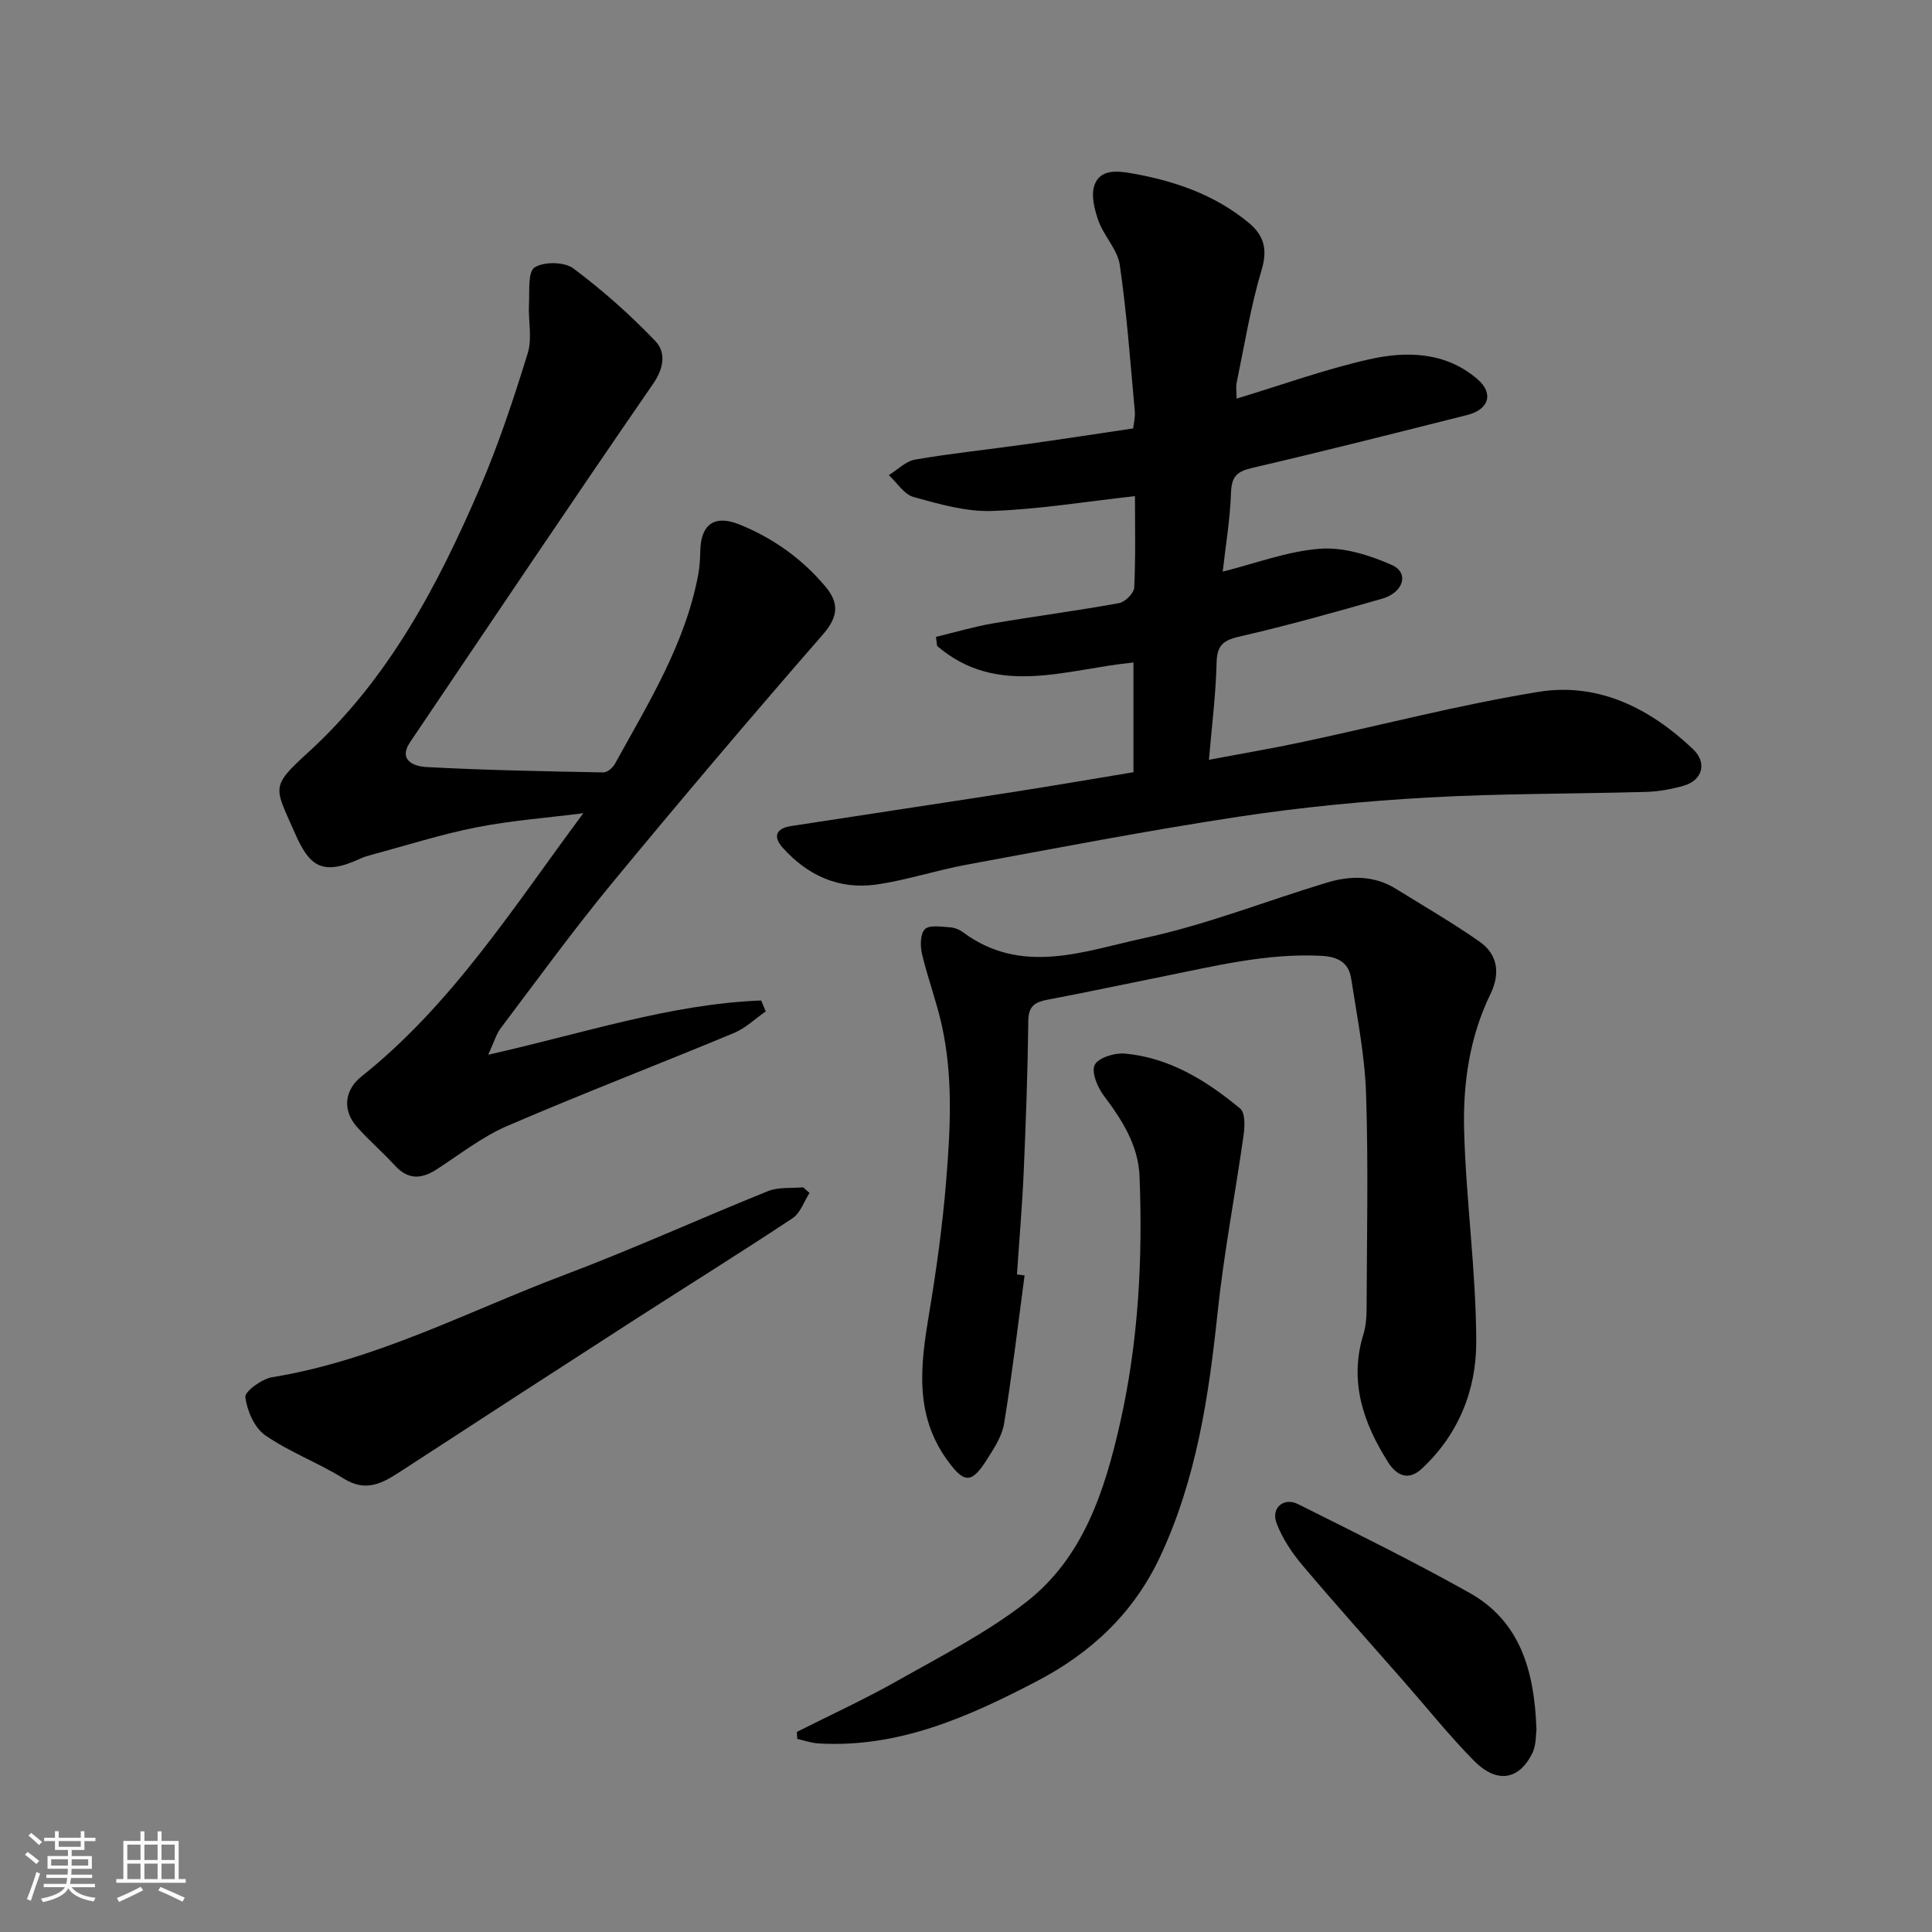 <svg enable-background="new 0 0 400 400" viewBox="0 0 400 400" xmlns="http://www.w3.org/2000/svg"><rect x="0" y="0" width="400" height="400" fill="#808080" stroke="none"/><path d="m5.17 384 .55-.58c.85.61 1.65 1.24 2.4 1.87l-.59.64c-.83-.73-1.62-1.38-2.36-1.93m1.22 9.53-.82-.34c.71-1.76 1.37-3.64 1.98-5.63.24.13.5.25.76.36-.6 1.67-1.24 3.54-1.92 5.61m-.5-13.5.57-.54c.56.44 1.31 1.06 2.26 1.87l-.64.64c-.68-.66-1.41-1.32-2.19-1.97m3.25.46h2.24v-1.36h.77v1.36h4.57v-1.36h.76v1.36h2.28v.69h-2.28v1.84h-2.64v1.26h4.18v2.64h-4.21c0 .45-.02.86-.05 1.21h4.32v.69h-4.38c-.04.34-.1.75-.19 1.22h5.15v.69h-4.82c.87 1.19 2.51 1.92 4.93 2.19-.17.31-.3.57-.37.76-2.77-.49-4.52-1.41-5.26-2.76-.56 1.26-2.3 2.23-5.24 2.9-.12-.24-.26-.48-.43-.72 2.73-.55 4.38-1.34 4.96-2.38h-4.38v-.69h4.65c.1-.38.17-.79.21-1.22h-4.32v-.69h4.4c.03-.34.05-.75.05-1.21h-4.2v-2.64h4.23v-1.26h-2.69v-1.84h-2.24zm1.46 4.46v1.29h3.45c.01-.4.02-.57.01-.53v-.32-.45h-3.46zm1.55-2.59h4.57v-1.19h-4.57zm6.11 2.59h-3.42v.77c-.01.19-.01.37-.02.53h3.44z" fill="#fafafa"/><path d="m32.63 379.16h.82v1.98h3.54v7.89h1.46v.78h-14.37v-.78h1.46v-7.89h3.54v-1.98h.82v1.98h2.73zm-3.49 11.48.5.73c-1.61.82-3.28 1.63-5 2.41-.13-.27-.28-.55-.44-.82 1.75-.72 3.4-1.49 4.94-2.32m-2.78-5.55h2.73v-3.18h-2.73zm0 3.95h2.73v-3.2h-2.73zm3.54-3.95h2.73v-3.18h-2.73zm0 3.95h2.73v-3.2h-2.73zm7.89 4.68c-1.84-.92-3.51-1.7-5.02-2.32l.45-.73c1.89.8 3.57 1.55 5.04 2.23zm-1.62-11.81h-2.73v3.18h2.73zm-2.73 7.13h2.73v-3.2h-2.73z" fill="#fafafa"/><g fill="#000001"><path d="m250.3 157.31c6.74-1.28 13.13-2.36 19.46-3.71 16.24-3.46 32.35-7.68 48.71-10.35 12.4-2.03 23.1 3.36 32.05 11.85 2.99 2.84 1.96 6.47-1.95 7.58-2.5.71-5.13 1.2-7.72 1.27-15.09.43-30.21.32-45.28 1.17-13.1.74-26.21 2.01-39.18 3.98-18.85 2.86-37.59 6.48-56.35 9.94-6.23 1.15-12.32 3.19-18.58 4.09-7.74 1.11-14.3-1.87-19.46-7.68-2.07-2.34-1.2-3.96 1.75-4.42 15.33-2.37 30.68-4.66 46.01-7.05 8.34-1.3 16.66-2.74 24.91-4.1 0-7.87 0-15.28 0-22.72-14.01 1.38-28.19 7.26-40.65-3.42-.08-.63-.16-1.25-.24-1.88 3.93-.94 7.82-2.11 11.79-2.79 8.69-1.49 17.44-2.62 26.12-4.2 1.25-.23 3.08-2.06 3.14-3.22.31-6.45.15-12.92.15-18.93-10.13 1.12-19.85 2.73-29.62 3.07-5.38.19-10.93-1.43-16.22-2.89-1.97-.55-3.43-2.97-5.12-4.53 1.81-1.11 3.51-2.88 5.45-3.22 7.57-1.3 15.23-2.09 22.84-3.16 7.29-1.02 14.57-2.14 22.3-3.29.11-1.06.45-2.32.34-3.55-.93-10.11-1.65-20.25-3.11-30.29-.46-3.19-3.28-5.97-4.42-9.15-.84-2.36-1.6-5.42-.77-7.53 1.18-2.99 4.24-2.89 7.52-2.32 8.99 1.57 17.33 4.43 24.41 10.3 2.99 2.48 3.93 5.37 2.65 9.62-2.28 7.61-3.55 15.53-5.17 23.33-.23 1.1-.03 2.29-.03 3.42 9.28-2.81 18.2-6.04 27.38-8.12 7.81-1.77 15.89-1.59 22.49 4.1 3.42 2.95 2.36 6.29-2.12 7.41-14.83 3.73-29.65 7.5-44.55 10.96-3.16.73-4.25 1.82-4.36 5.12-.19 5.51-1.12 10.99-1.72 16.35 6.8-1.7 13.41-4.24 20.17-4.74 4.87-.36 10.24 1.33 14.84 3.36 3.63 1.6 2.48 5.69-2 6.98-9.84 2.83-19.71 5.59-29.69 7.88-3.43.79-4.5 1.97-4.59 5.43-.15 6.39-.96 12.75-1.58 20.05z"/><path d="m101.08 218.37c19.89-4.47 37.74-10.51 56.51-11.23.32.75.63 1.5.95 2.26-2.19 1.52-4.19 3.48-6.6 4.48-15.63 6.5-31.43 12.56-46.97 19.26-5.18 2.24-9.77 5.87-14.57 8.97-3.14 2.03-5.91 2.18-8.62-.78-2.52-2.75-5.37-5.2-7.85-7.98-3.28-3.67-2.38-7.86.85-10.43 18.9-15.04 31.59-35.21 45.99-54.55-7.62.97-14.96 1.51-22.12 2.92-7.32 1.44-14.46 3.74-21.68 5.67-.78.21-1.57.44-2.31.78-8.02 3.72-10.62 1.58-13.62-5.29-4.15-9.48-5.18-9.44 2.63-16.55 16.69-15.18 26.91-34.54 35.64-54.8 3.91-9.07 7.03-18.51 9.95-27.96.97-3.13.08-6.81.26-10.22.14-2.64-.27-6.62 1.17-7.55 1.91-1.24 6.16-1.18 8.01.2 6.04 4.5 11.74 9.57 16.96 15.02 2.23 2.33 1.86 5.55-.47 8.92-16.95 24.57-33.56 49.37-50.26 74.11-2.69 3.99 1.17 5.06 3.22 5.18 12.25.66 24.52.89 36.78 1.12.81.01 1.95-.98 2.4-1.8 6.91-12.56 14.56-24.8 17.24-39.21.3-1.61.38-3.28.42-4.92.13-5.48 2.98-7.46 8.08-5.41 6.99 2.82 12.98 7.09 17.83 12.87 2.85 3.39 2.68 6.22-.51 9.89-14.78 16.97-29.35 34.14-43.67 51.5-8.01 9.71-15.41 19.91-23 29.96-.97 1.26-1.42 2.93-2.64 5.57z"/><path d="m212.13 264.06c-1.37 10.23-2.58 20.48-4.24 30.66-.42 2.59-2.05 5.09-3.51 7.39-3.28 5.2-4.79 5.05-8.38.03-6.7-9.37-5.41-19.56-3.67-30 1.54-9.19 2.82-18.45 3.57-27.73.88-10.79 1.45-21.66-.96-32.36-1.1-4.9-2.9-9.65-4.05-14.55-.39-1.65-.37-4.2.61-5.13s3.4-.48 5.17-.38c.93.05 1.96.47 2.72 1.03 12.24 9.08 25.24 3.83 37.61 1.18 12.8-2.75 25.12-7.66 37.7-11.46 4.83-1.46 9.74-1.54 14.27 1.26 5.82 3.6 11.75 7.04 17.35 10.95 3.85 2.69 4.29 6.69 2.26 10.86-4.34 8.91-5.7 18.54-5.45 28.17.39 14.64 2.49 29.25 2.51 43.88.02 9.91-3.68 19.22-11.36 26.29-2.85 2.62-5.29 1.12-6.87-1.38-5.14-8.11-8.14-16.71-5.14-26.48.52-1.7.67-3.56.67-5.35.05-14.83.38-29.67-.11-44.48-.26-7.97-1.86-15.91-3.08-23.83-.51-3.32-2.68-4.56-6.23-4.74-11.34-.57-22.17 2.16-33.1 4.35-7.82 1.57-15.63 3.24-23.46 4.72-2.57.49-4.03 1.24-4.06 4.34-.12 10.43-.5 20.87-.95 31.29-.31 7.1-.93 14.18-1.4 21.27.54.08 1.06.14 1.58.2z"/><path d="m164.98 358.57c6.97-3.51 14.09-6.77 20.87-10.61 9.06-5.13 18.47-9.92 26.63-16.28 11.81-9.19 16.25-23.03 19.42-37.05 3.8-16.8 4.71-33.92 4.03-51.09-.25-6.38-3.58-11.63-7.37-16.65-1.32-1.75-2.65-4.91-1.91-6.41.73-1.49 4.13-2.54 6.23-2.35 9.27.85 16.92 5.61 23.88 11.38 1.04.86.98 3.6.73 5.38-1.73 12.27-4.09 24.46-5.39 36.77-1.83 17.43-4.4 34.61-11.91 50.63-5.45 11.63-14.22 19.91-25.7 25.88-14.22 7.4-28.54 13.75-45.02 12.79-1.48-.09-2.94-.61-4.41-.94-.03-.48-.06-.97-.08-1.45z"/><path d="m167.6 246.99c-1.15 1.78-1.89 4.16-3.51 5.23-10.72 7.11-21.65 13.9-32.47 20.87-16.31 10.51-32.59 21.07-48.85 31.66-3.66 2.38-7.05 4.22-11.58 1.39-5.25-3.28-11.21-5.47-16.28-8.98-2.23-1.54-3.75-5.07-4.12-7.89-.15-1.17 3.42-3.79 5.55-4.13 21.5-3.5 40.62-13.69 60.66-21.24 14.16-5.34 27.96-11.64 42.01-17.29 2.18-.88 4.84-.56 7.27-.79.44.39.88.78 1.32 1.17z"/><path d="m318.11 358.17c-.14.83-.01 3.15-.92 4.94-2.81 5.52-7.39 6.16-12.09 1.37-5.07-5.16-9.61-10.84-14.39-16.29-7.05-8.05-14.21-16.01-21.11-24.19-2.16-2.56-4.11-5.52-5.3-8.63-1.2-3.11 1.45-5.45 4.42-3.97 11.93 5.96 23.92 11.87 35.54 18.39 10.37 5.83 13.43 15.9 13.85 28.38z"/></g></svg>